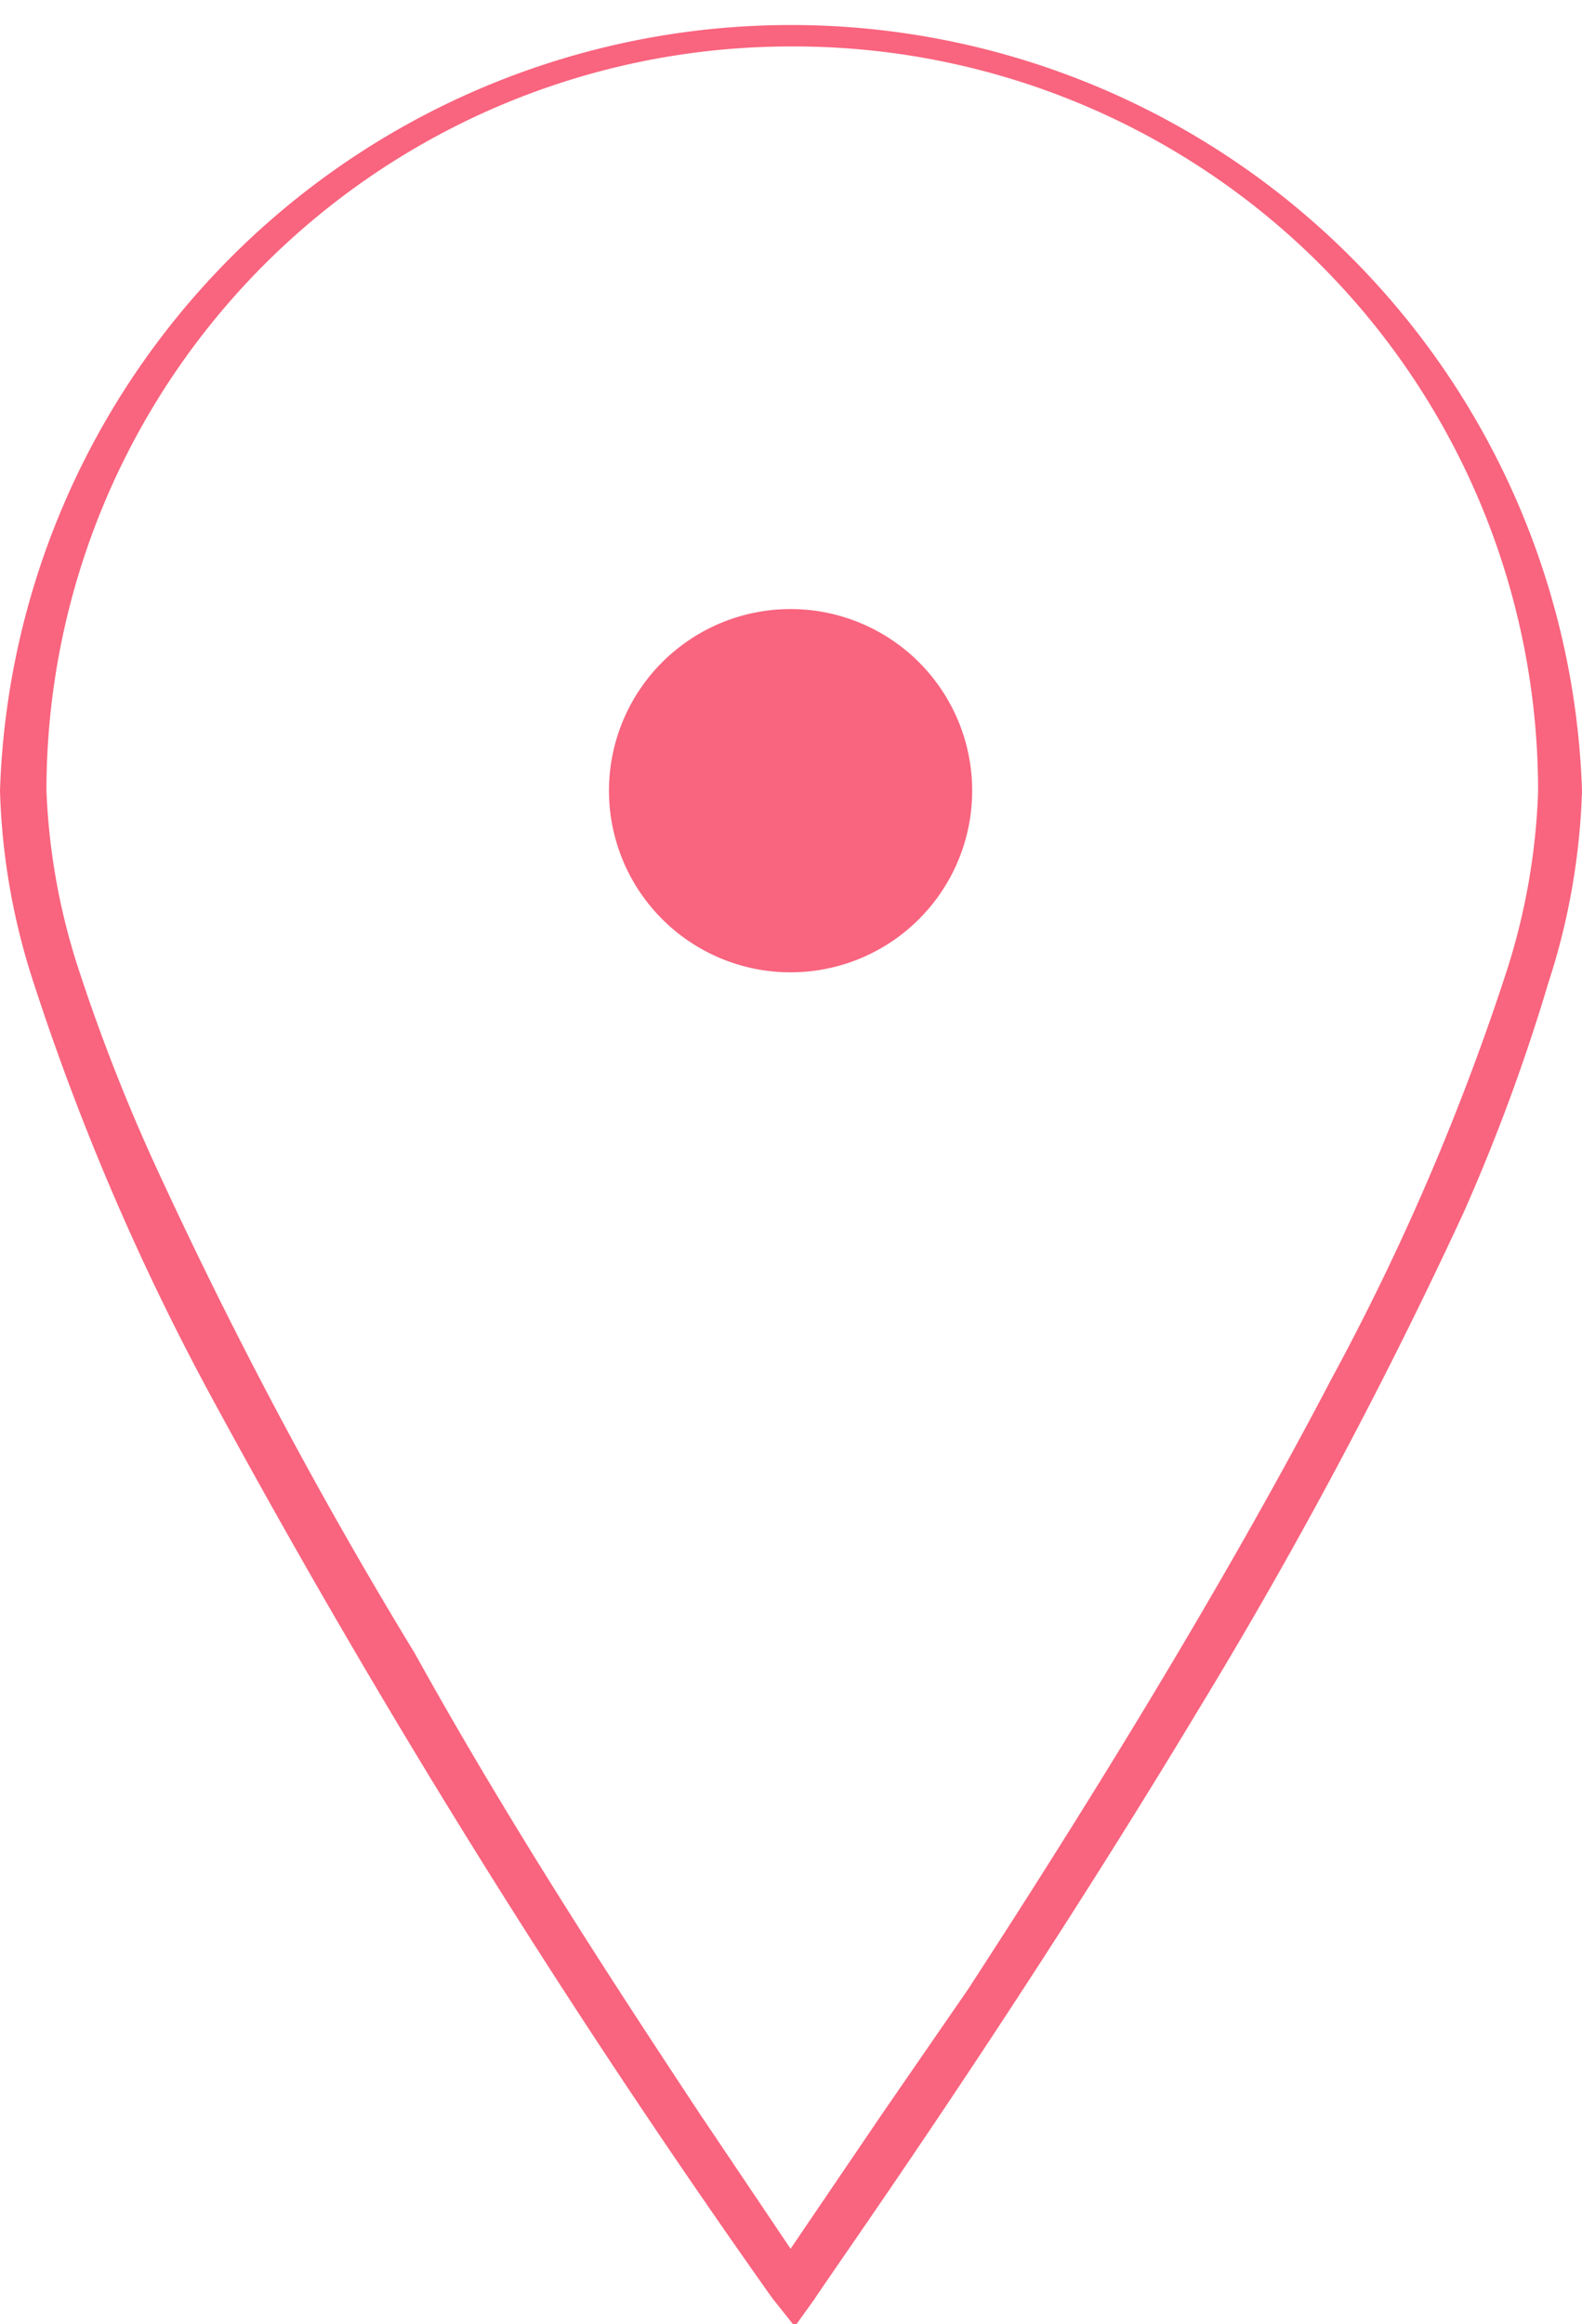<svg xmlns="http://www.w3.org/2000/svg" viewBox="0 0 18.73 27.51"><defs><style>.cls-1{fill:#f9647e;}</style></defs><title>资源 5</title><g id="图层_2" data-name="图层 2"><g id="design"><path class="cls-1" d="M9.14,27.2A105.2,105.2,0,0,1,2.51,16.55,29.26,29.26,0,0,1,.4,11.64,8,8,0,0,1,0,9.36a9.37,9.37,0,0,1,18.73,0,8.1,8.1,0,0,1-.4,2.28,22.71,22.71,0,0,1-1,2.71,59,59,0,0,1-3.13,5.87c-2.19,3.64-4.32,6.63-4.56,7l-.23.32ZM9.36.55A8.81,8.81,0,0,0,.55,9.36a7.76,7.76,0,0,0,.36,2.05,21.93,21.93,0,0,0,1,2.54,56.07,56.07,0,0,0,3,5.62C6.09,21.7,7.4,23.68,8.27,25l1.09,1.62L10.46,25l1-1.45c1.19-1.83,2.91-4.56,4.3-7.22a28.94,28.94,0,0,0,2.07-4.81,7.8,7.8,0,0,0,.38-2.14A8.81,8.81,0,0,0,9.36.55Z"/><path class="cls-1" d="M9.36,11.51a2.15,2.15,0,1,1,2.15-2.15A2.15,2.15,0,0,1,9.36,11.51Z"/></g></g></svg>